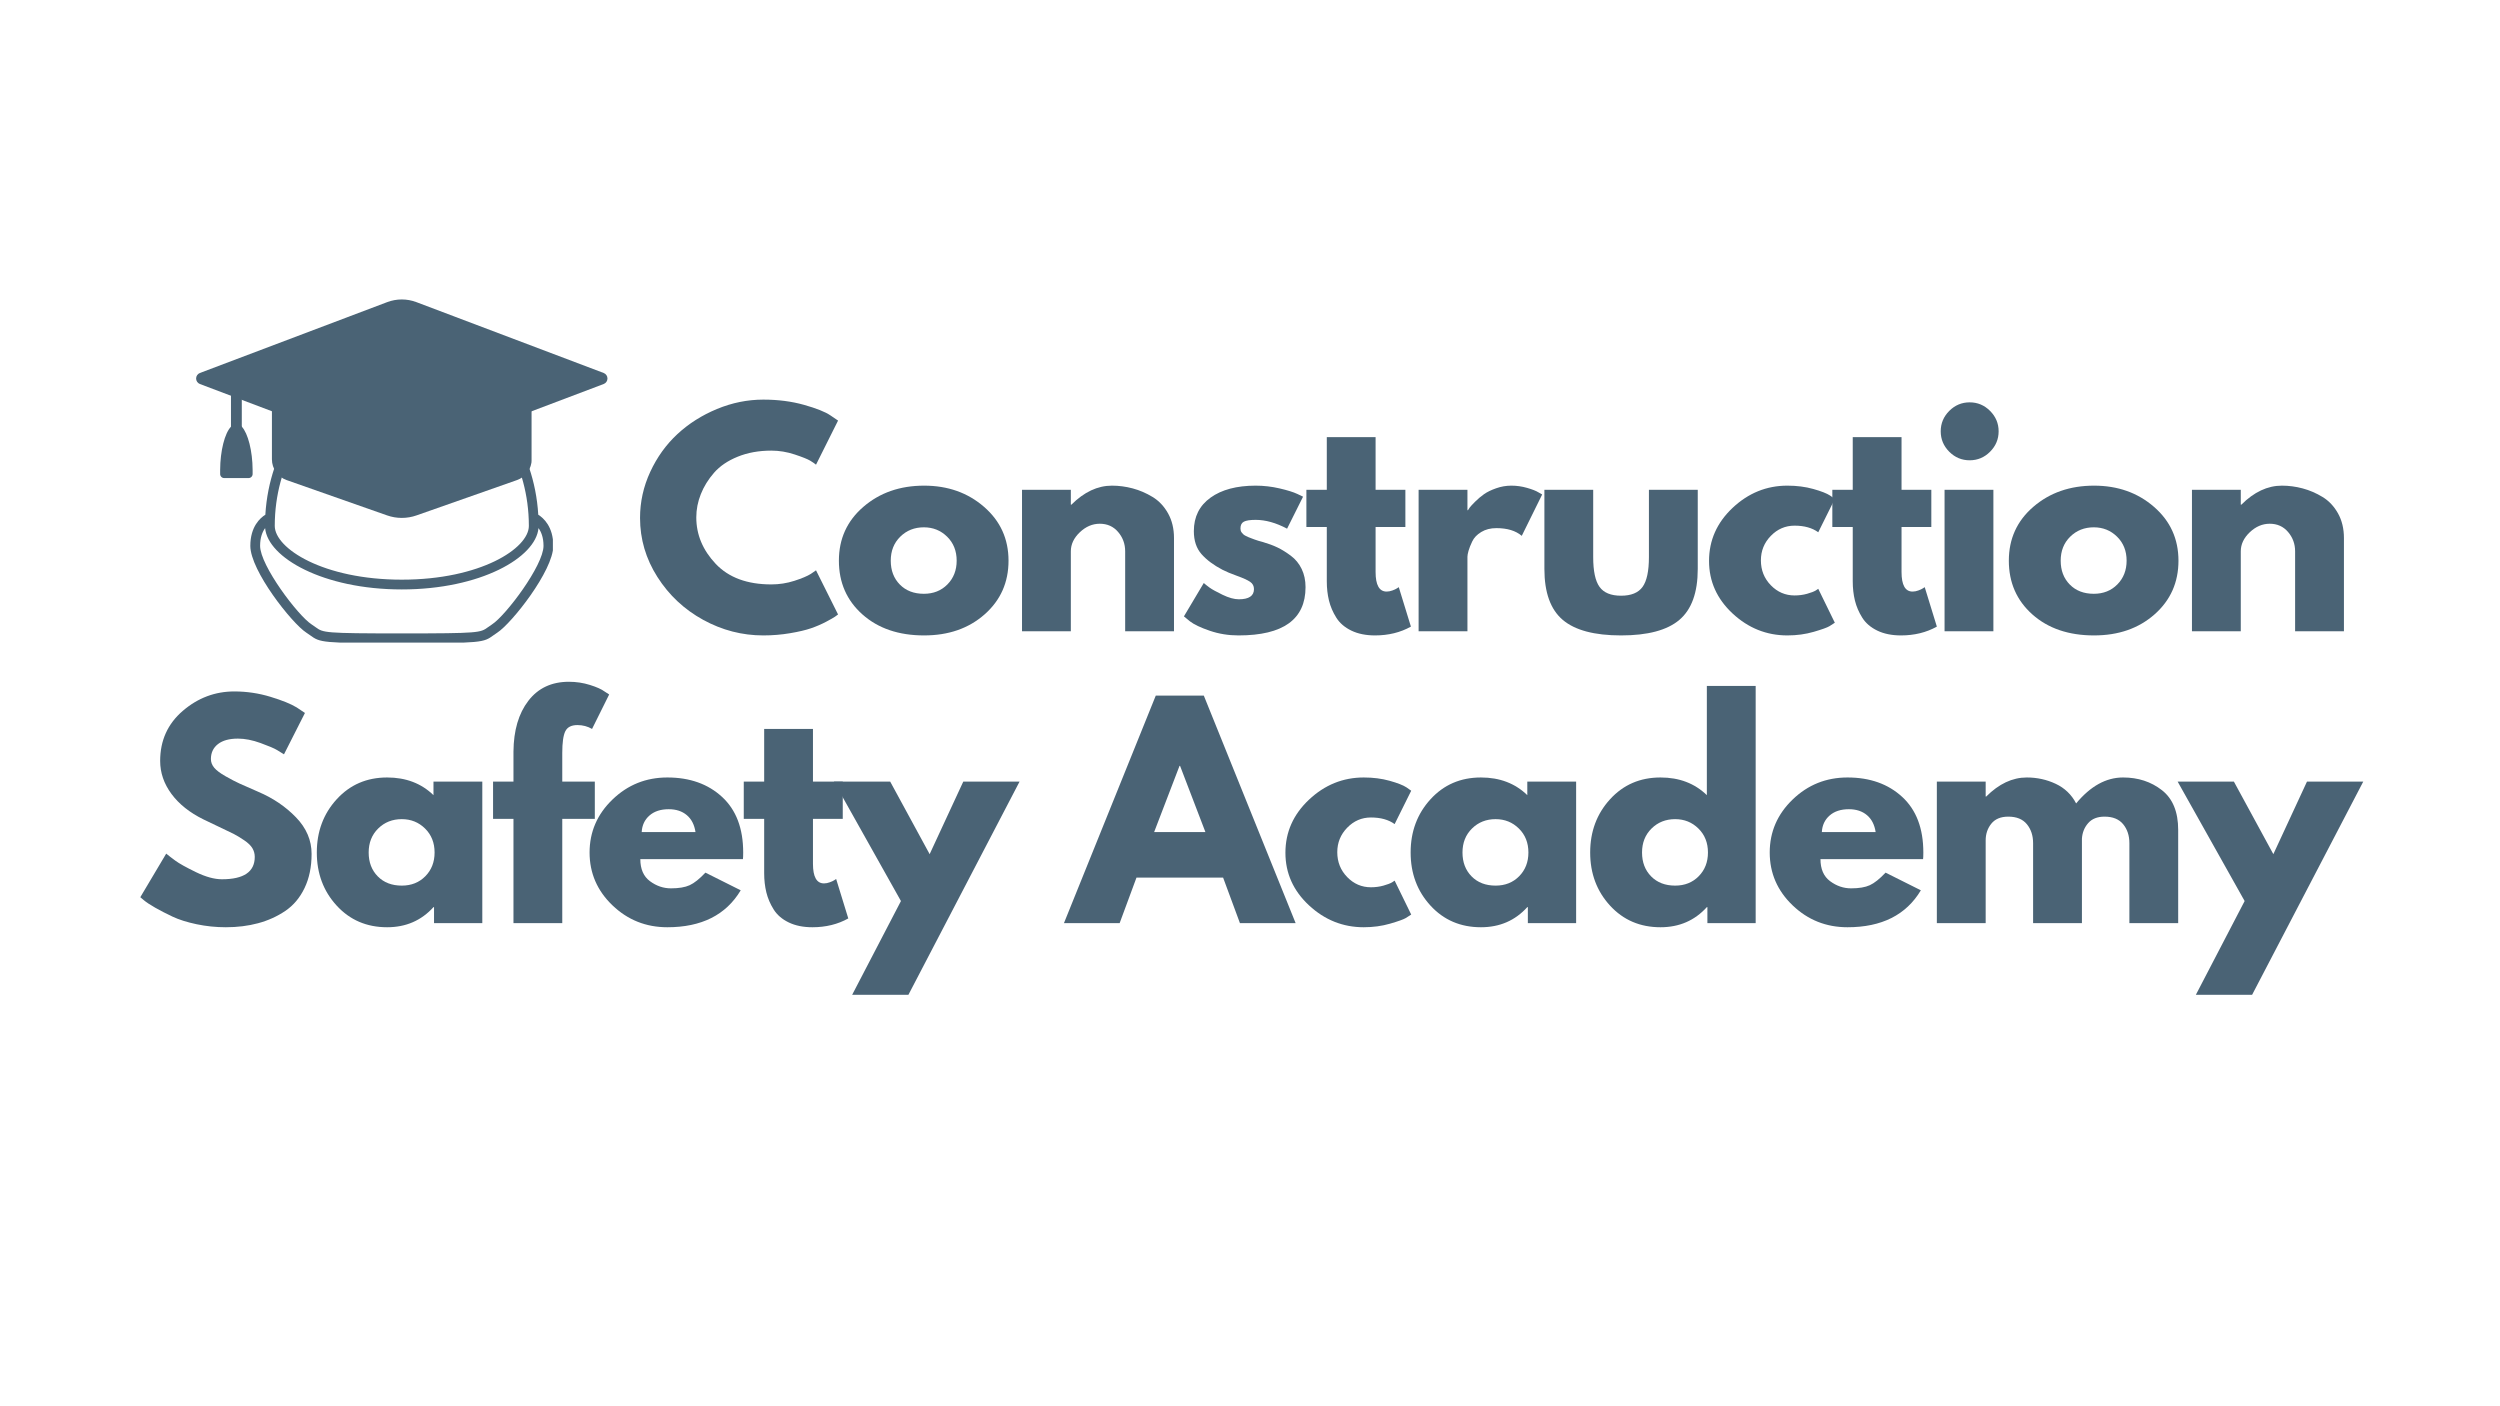 <svg xmlns="http://www.w3.org/2000/svg" xmlns:xlink="http://www.w3.org/1999/xlink" width="1600" viewBox="0 0 1200 675" height="900" preserveAspectRatio="xMidYMid meet"><defs><clipPath id="090b9f053c"><rect x="0" width="1073" y="0" height="307"></rect></clipPath><clipPath id="c2709b53fa"><path d="M 130.523 168.691 L 255.473 168.691 L 255.473 248.605 L 130.523 248.605 Z M 130.523 168.691 "></path></clipPath><clipPath id="6d7e0b8a63"><path d="M 255.215 176.18 L 255.215 220.469 C 255.215 224.953 252.383 228.953 248.148 230.441 L 199.934 247.391 C 195.359 249 190.375 249 185.805 247.391 L 137.59 230.441 C 133.355 228.953 130.523 224.953 130.523 220.469 L 130.523 176.18 C 130.523 172.043 133.875 168.691 138.012 168.691 L 247.723 168.691 C 251.859 168.691 255.215 172.043 255.215 176.18 Z M 255.215 176.18 "></path></clipPath><clipPath id="792172d9ab"><path d="M 0.523 0.691 L 125.391 0.691 L 125.391 80.605 L 0.523 80.605 Z M 0.523 0.691 "></path></clipPath><clipPath id="eeda86ffa2"><path d="M 125.215 8.18 L 125.215 52.469 C 125.215 56.953 122.383 60.953 118.148 62.441 L 69.934 79.391 C 65.359 81 60.375 81 55.805 79.391 L 7.59 62.441 C 3.355 60.953 0.523 56.953 0.523 52.469 L 0.523 8.18 C 0.523 4.043 3.875 0.691 8.012 0.691 L 117.723 0.691 C 121.859 0.691 125.215 4.043 125.215 8.18 Z M 125.215 8.18 "></path></clipPath><clipPath id="e6251f7933"><rect x="0" width="126" y="0" height="81"></rect></clipPath><clipPath id="df8ad8cb3f"><path d="M 94 143.598 L 291.645 143.598 L 291.645 219.758 L 94 219.758 Z M 94 143.598 "></path></clipPath><clipPath id="39ed9cd193"><path d="M 199.863 145.02 L 289.754 179.027 C 290.855 179.445 291.586 180.5 291.586 181.68 C 291.586 182.855 290.855 183.91 289.754 184.328 L 199.863 218.336 C 195.348 220.043 190.367 220.043 185.855 218.336 L 95.965 184.328 C 94.863 183.91 94.133 182.855 94.133 181.68 C 94.133 180.5 94.863 179.445 95.965 179.027 L 185.855 145.02 C 190.367 143.312 195.348 143.312 199.863 145.02 Z M 199.863 145.02 "></path></clipPath><clipPath id="afa8ecaecb"><path d="M 0.109 0.598 L 197.645 0.598 L 197.645 76.758 L 0.109 76.758 Z M 0.109 0.598 "></path></clipPath><clipPath id="eb2ca967ef"><path d="M 105.863 2.02 L 195.754 36.027 C 196.855 36.445 197.586 37.5 197.586 38.68 C 197.586 39.855 196.855 40.91 195.754 41.328 L 105.863 75.336 C 101.348 77.043 96.367 77.043 91.855 75.336 L 1.965 41.328 C 0.863 40.91 0.133 39.855 0.133 38.68 C 0.133 37.5 0.863 36.445 1.965 36.027 L 91.855 2.02 C 96.367 0.312 101.348 0.312 105.863 2.02 Z M 105.863 2.02 "></path></clipPath><clipPath id="1709998cf5"><rect x="0" width="198" y="0" height="77"></rect></clipPath><clipPath id="ccac112f47"><path d="M 105.672 203.5 L 121.258 203.5 L 121.258 229.496 L 105.672 229.496 Z M 105.672 203.5 "></path></clipPath><clipPath id="91f7a519c2"><path d="M 110.867 204.82 C 111.664 204.023 112.574 203.5 113.469 203.5 C 114.359 203.5 115.219 203.949 116.008 204.746 C 116.023 204.77 116.043 204.77 116.059 204.797 C 119.027 207.988 121.215 216.418 121.258 225.59 L 121.258 227.535 C 121.258 228.605 120.387 229.477 119.312 229.477 L 107.613 229.477 C 106.539 229.477 105.672 228.609 105.672 227.535 L 105.672 225.594 C 105.711 216.367 107.867 207.938 110.867 204.82 Z M 110.867 204.82 "></path></clipPath><clipPath id="1606c74177"><path d="M 0.672 0.5 L 16.258 0.5 L 16.258 26.496 L 0.672 26.496 Z M 0.672 0.5 "></path></clipPath><clipPath id="cd012bf9d1"><path d="M 5.867 1.82 C 6.664 1.023 7.574 0.5 8.469 0.5 C 9.359 0.5 10.219 0.949 11.008 1.746 C 11.023 1.77 11.043 1.77 11.059 1.797 C 14.027 4.988 16.215 13.418 16.258 22.59 L 16.258 24.535 C 16.258 25.605 15.387 26.477 14.312 26.477 L 2.613 26.477 C 1.539 26.477 0.672 25.609 0.672 24.535 L 0.672 22.594 C 0.711 13.367 2.867 4.938 5.867 1.82 Z M 5.867 1.82 "></path></clipPath><clipPath id="ba46a634a4"><rect x="0" width="17" y="0" height="27"></rect></clipPath><clipPath id="d23ba8c001"><path d="M 110.867 181.68 L 116.062 181.68 L 116.062 206.988 L 110.867 206.988 Z M 110.867 181.68 "></path></clipPath><clipPath id="332f1e050e"><path d="M 0.867 0.68 L 6.062 0.68 L 6.062 25.988 L 0.867 25.988 Z M 0.867 0.68 "></path></clipPath><clipPath id="e2d2612600"><rect x="0" width="7" y="0" height="26"></rect></clipPath><clipPath id="59a88a1f15"><path d="M 120.098 177.379 L 265.383 177.379 L 265.383 308.438 L 120.098 308.438 Z M 120.098 177.379 "></path></clipPath></defs><g id="84534cf7c7"><g transform="matrix(1,0,0,1,63,183)"><g clip-path="url(#090b9f053c)"><g style="fill:#4a6375;fill-opacity:1;"><g transform="translate(241.174, 120.018)"><path style="stroke:none" d="M 66.062 -22.5 C 69.852 -22.5 73.535 -23.07 77.109 -24.219 C 80.691 -25.375 83.32 -26.477 85 -27.531 L 87.516 -29.266 L 98.094 -8.078 C 97.75 -7.805 97.266 -7.453 96.641 -7.016 C 96.023 -6.578 94.594 -5.758 92.344 -4.562 C 90.094 -3.375 87.688 -2.336 85.125 -1.453 C 82.562 -0.566 79.207 0.223 75.062 0.922 C 70.914 1.629 66.633 1.984 62.219 1.984 C 52.07 1.984 42.453 -0.504 33.359 -5.484 C 24.266 -10.473 16.938 -17.336 11.375 -26.078 C 5.82 -34.816 3.047 -44.258 3.047 -54.406 C 3.047 -62.094 4.676 -69.461 7.938 -76.516 C 11.207 -83.578 15.555 -89.625 20.984 -94.656 C 26.41 -99.688 32.742 -103.703 39.984 -106.703 C 47.223 -109.703 54.633 -111.203 62.219 -111.203 C 69.281 -111.203 75.789 -110.363 81.75 -108.688 C 87.707 -107.008 91.922 -105.332 94.391 -103.656 L 98.094 -101.141 L 87.516 -79.969 C 86.891 -80.5 85.957 -81.141 84.719 -81.891 C 83.488 -82.641 81.02 -83.629 77.312 -84.859 C 73.602 -86.098 69.852 -86.719 66.062 -86.719 C 60.062 -86.719 54.676 -85.742 49.906 -83.797 C 45.145 -81.859 41.375 -79.301 38.594 -76.125 C 35.812 -72.945 33.691 -69.523 32.234 -65.859 C 30.773 -62.203 30.047 -58.473 30.047 -54.672 C 30.047 -46.379 33.156 -38.941 39.375 -32.359 C 45.602 -25.785 54.5 -22.5 66.062 -22.5 Z M 66.062 -22.5 "></path></g></g><g style="fill:#4a6375;fill-opacity:1;"><g transform="translate(336.623, 120.018)"><path style="stroke:none" d="M 14.359 -8.078 C 6.816 -14.785 3.047 -23.391 3.047 -33.891 C 3.047 -44.391 6.973 -53.016 14.828 -59.766 C 22.68 -66.523 32.391 -69.906 43.953 -69.906 C 55.336 -69.906 64.938 -66.504 72.75 -59.703 C 80.562 -52.91 84.469 -44.305 84.469 -33.891 C 84.469 -23.473 80.648 -14.891 73.016 -8.141 C 65.379 -1.391 55.691 1.984 43.953 1.984 C 31.773 1.984 21.91 -1.367 14.359 -8.078 Z M 32.5 -45.406 C 29.457 -42.406 27.938 -38.566 27.938 -33.891 C 27.938 -29.211 29.391 -25.395 32.297 -22.438 C 35.211 -19.477 39.055 -18 43.828 -18 C 48.41 -18 52.18 -19.5 55.141 -22.5 C 58.098 -25.5 59.578 -29.297 59.578 -33.891 C 59.578 -38.566 58.051 -42.406 55 -45.406 C 51.957 -48.406 48.234 -49.906 43.828 -49.906 C 39.316 -49.906 35.539 -48.406 32.5 -45.406 Z M 32.5 -45.406 "></path></g></g><g style="fill:#4a6375;fill-opacity:1;"><g transform="translate(419.627, 120.018)"><path style="stroke:none" d="M 7.938 0 L 7.938 -67.922 L 31.375 -67.922 L 31.375 -60.766 L 31.641 -60.766 C 37.734 -66.859 44.223 -69.906 51.109 -69.906 C 54.461 -69.906 57.789 -69.461 61.094 -68.578 C 64.406 -67.691 67.582 -66.32 70.625 -64.469 C 73.676 -62.613 76.148 -59.988 78.047 -56.594 C 79.941 -53.195 80.891 -49.25 80.891 -44.75 L 80.891 0 L 57.453 0 L 57.453 -38.391 C 57.453 -41.922 56.328 -45.008 54.078 -47.656 C 51.828 -50.301 48.895 -51.625 45.281 -51.625 C 41.75 -51.625 38.547 -50.254 35.672 -47.516 C 32.805 -44.785 31.375 -41.742 31.375 -38.391 L 31.375 0 Z M 7.938 0 "></path></g></g><g style="fill:#4a6375;fill-opacity:1;"><g transform="translate(502.235, 120.018)"><path style="stroke:none" d="M 37.469 -69.906 C 41.352 -69.906 45.191 -69.461 48.984 -68.578 C 52.773 -67.691 55.598 -66.812 57.453 -65.938 L 60.234 -64.609 L 52.562 -49.25 C 47.258 -52.07 42.227 -53.484 37.469 -53.484 C 34.82 -53.484 32.945 -53.195 31.844 -52.625 C 30.738 -52.051 30.188 -50.969 30.188 -49.375 C 30.188 -49.031 30.227 -48.68 30.312 -48.328 C 30.406 -47.973 30.582 -47.641 30.844 -47.328 C 31.113 -47.016 31.359 -46.75 31.578 -46.531 C 31.797 -46.312 32.172 -46.066 32.703 -45.797 C 33.234 -45.535 33.648 -45.336 33.953 -45.203 C 34.266 -45.078 34.773 -44.879 35.484 -44.609 C 36.191 -44.348 36.719 -44.148 37.062 -44.016 C 37.414 -43.891 38.008 -43.691 38.844 -43.422 C 39.688 -43.16 40.332 -42.984 40.781 -42.891 C 43.508 -42.098 45.891 -41.219 47.922 -40.25 C 49.953 -39.281 52.094 -37.957 54.344 -36.281 C 56.594 -34.602 58.332 -32.484 59.562 -29.922 C 60.801 -27.359 61.422 -24.445 61.422 -21.188 C 61.422 -5.738 50.703 1.984 29.266 1.984 C 24.41 1.984 19.797 1.234 15.422 -0.266 C 11.055 -1.766 7.898 -3.266 5.953 -4.766 L 3.047 -7.156 L 12.578 -23.172 C 13.285 -22.547 14.211 -21.812 15.359 -20.969 C 16.504 -20.133 18.578 -18.988 21.578 -17.531 C 24.578 -16.082 27.18 -15.359 29.391 -15.359 C 34.242 -15.359 36.672 -16.988 36.672 -20.25 C 36.672 -21.75 36.051 -22.914 34.812 -23.75 C 33.582 -24.594 31.488 -25.547 28.531 -26.609 C 25.57 -27.672 23.254 -28.641 21.578 -29.516 C 17.336 -31.723 13.984 -34.219 11.516 -37 C 9.047 -39.781 7.812 -43.469 7.812 -48.062 C 7.812 -54.945 10.477 -60.305 15.812 -64.141 C 21.156 -67.984 28.375 -69.906 37.469 -69.906 Z M 37.469 -69.906 "></path></g></g><g style="fill:#4a6375;fill-opacity:1;"><g transform="translate(561.94, 120.018)"><path style="stroke:none" d="M 11.922 -67.922 L 11.922 -93.203 L 35.344 -93.203 L 35.344 -67.922 L 49.641 -67.922 L 49.641 -50.047 L 35.344 -50.047 L 35.344 -28.469 C 35.344 -22.195 37.109 -19.062 40.641 -19.062 C 41.523 -19.062 42.453 -19.238 43.422 -19.594 C 44.391 -19.945 45.141 -20.301 45.672 -20.656 L 46.469 -21.188 L 52.297 -2.25 C 47.266 0.57 41.523 1.984 35.078 1.984 C 30.672 1.984 26.879 1.211 23.703 -0.328 C 20.523 -1.867 18.117 -3.941 16.484 -6.547 C 14.848 -9.148 13.676 -11.883 12.969 -14.75 C 12.27 -17.625 11.922 -20.695 11.922 -23.969 L 11.922 -50.047 L 2.125 -50.047 L 2.125 -67.922 Z M 11.922 -67.922 "></path></g></g><g style="fill:#4a6375;fill-opacity:1;"><g transform="translate(609.995, 120.018)"><path style="stroke:none" d="M 7.938 0 L 7.938 -67.922 L 31.375 -67.922 L 31.375 -58.125 L 31.641 -58.125 C 31.816 -58.477 32.102 -58.914 32.5 -59.438 C 32.895 -59.969 33.754 -60.895 35.078 -62.219 C 36.398 -63.539 37.812 -64.734 39.312 -65.797 C 40.82 -66.859 42.766 -67.805 45.141 -68.641 C 47.523 -69.484 49.953 -69.906 52.422 -69.906 C 54.984 -69.906 57.5 -69.551 59.969 -68.844 C 62.445 -68.133 64.258 -67.426 65.406 -66.719 L 67.25 -65.672 L 57.453 -45.812 C 54.547 -48.281 50.488 -49.516 45.281 -49.516 C 42.457 -49.516 40.031 -48.895 38 -47.656 C 35.969 -46.426 34.531 -44.926 33.688 -43.156 C 32.852 -41.395 32.258 -39.895 31.906 -38.656 C 31.551 -37.414 31.375 -36.445 31.375 -35.75 L 31.375 0 Z M 7.938 0 "></path></g></g><g style="fill:#4a6375;fill-opacity:1;"><g transform="translate(671.686, 120.018)"><path style="stroke:none" d="M 30.047 -67.922 L 30.047 -35.609 C 30.047 -28.898 31.062 -24.133 33.094 -21.312 C 35.125 -18.488 38.566 -17.078 43.422 -17.078 C 48.273 -17.078 51.719 -18.488 53.75 -21.312 C 55.781 -24.133 56.797 -28.898 56.797 -35.609 L 56.797 -67.922 L 80.234 -67.922 L 80.234 -29.922 C 80.234 -18.617 77.297 -10.473 71.422 -5.484 C 65.555 -0.504 56.223 1.984 43.422 1.984 C 30.629 1.984 21.297 -0.504 15.422 -5.484 C 9.555 -10.473 6.625 -18.617 6.625 -29.922 L 6.625 -67.922 Z M 30.047 -67.922 "></path></g></g><g style="fill:#4a6375;fill-opacity:1;"><g transform="translate(754.293, 120.018)"><path style="stroke:none" d="M 44.094 -50.703 C 39.676 -50.703 35.879 -49.066 32.703 -45.797 C 29.523 -42.535 27.938 -38.613 27.938 -34.031 C 27.938 -29.344 29.523 -25.363 32.703 -22.094 C 35.879 -18.832 39.676 -17.203 44.094 -17.203 C 46.207 -17.203 48.211 -17.469 50.109 -18 C 52.004 -18.531 53.395 -19.062 54.281 -19.594 L 55.469 -20.391 L 63.422 -4.109 C 62.797 -3.66 61.93 -3.102 60.828 -2.438 C 59.723 -1.781 57.207 -0.879 53.281 0.266 C 49.352 1.41 45.141 1.984 40.641 1.984 C 30.672 1.984 21.91 -1.52 14.359 -8.531 C 6.816 -15.551 3.047 -23.961 3.047 -33.766 C 3.047 -43.648 6.816 -52.145 14.359 -59.25 C 21.91 -66.352 30.672 -69.906 40.641 -69.906 C 45.141 -69.906 49.285 -69.375 53.078 -68.312 C 56.879 -67.25 59.578 -66.191 61.172 -65.141 L 63.422 -63.547 L 55.469 -47.531 C 52.562 -49.645 48.77 -50.703 44.094 -50.703 Z M 44.094 -50.703 "></path></g></g><g style="fill:#4a6375;fill-opacity:1;"><g transform="translate(814.395, 120.018)"><path style="stroke:none" d="M 11.922 -67.922 L 11.922 -93.203 L 35.344 -93.203 L 35.344 -67.922 L 49.641 -67.922 L 49.641 -50.047 L 35.344 -50.047 L 35.344 -28.469 C 35.344 -22.195 37.109 -19.062 40.641 -19.062 C 41.523 -19.062 42.453 -19.238 43.422 -19.594 C 44.391 -19.945 45.141 -20.301 45.672 -20.656 L 46.469 -21.188 L 52.297 -2.25 C 47.266 0.57 41.523 1.984 35.078 1.984 C 30.672 1.984 26.879 1.211 23.703 -0.328 C 20.523 -1.867 18.117 -3.941 16.484 -6.547 C 14.848 -9.148 13.676 -11.883 12.969 -14.75 C 12.27 -17.625 11.922 -20.695 11.922 -23.969 L 11.922 -50.047 L 2.125 -50.047 L 2.125 -67.922 Z M 11.922 -67.922 "></path></g></g><g style="fill:#4a6375;fill-opacity:1;"><g transform="translate(862.451, 120.018)"><path style="stroke:none" d="M 10.188 -105.781 C 12.926 -108.52 16.191 -109.891 19.984 -109.891 C 23.785 -109.891 27.051 -108.52 29.781 -105.781 C 32.52 -103.039 33.891 -99.773 33.891 -95.984 C 33.891 -92.191 32.52 -88.926 29.781 -86.188 C 27.051 -83.445 23.785 -82.078 19.984 -82.078 C 16.191 -82.078 12.926 -83.445 10.188 -86.188 C 7.457 -88.926 6.094 -92.191 6.094 -95.984 C 6.094 -99.773 7.457 -103.039 10.188 -105.781 Z M 7.938 -67.922 L 7.938 0 L 31.375 0 L 31.375 -67.922 Z M 7.938 -67.922 "></path></g></g><g style="fill:#4a6375;fill-opacity:1;"><g transform="translate(898.194, 120.018)"><path style="stroke:none" d="M 14.359 -8.078 C 6.816 -14.785 3.047 -23.391 3.047 -33.891 C 3.047 -44.391 6.973 -53.016 14.828 -59.766 C 22.68 -66.523 32.391 -69.906 43.953 -69.906 C 55.336 -69.906 64.938 -66.504 72.75 -59.703 C 80.562 -52.91 84.469 -44.305 84.469 -33.891 C 84.469 -23.473 80.648 -14.891 73.016 -8.141 C 65.379 -1.391 55.691 1.984 43.953 1.984 C 31.773 1.984 21.91 -1.367 14.359 -8.078 Z M 32.5 -45.406 C 29.457 -42.406 27.938 -38.566 27.938 -33.891 C 27.938 -29.211 29.391 -25.395 32.297 -22.438 C 35.211 -19.477 39.055 -18 43.828 -18 C 48.41 -18 52.18 -19.5 55.141 -22.5 C 58.098 -25.5 59.578 -29.297 59.578 -33.891 C 59.578 -38.566 58.051 -42.406 55 -45.406 C 51.957 -48.406 48.234 -49.906 43.828 -49.906 C 39.316 -49.906 35.539 -48.406 32.5 -45.406 Z M 32.5 -45.406 "></path></g></g><g style="fill:#4a6375;fill-opacity:1;"><g transform="translate(981.199, 120.018)"><path style="stroke:none" d="M 7.938 0 L 7.938 -67.922 L 31.375 -67.922 L 31.375 -60.766 L 31.641 -60.766 C 37.734 -66.859 44.223 -69.906 51.109 -69.906 C 54.461 -69.906 57.789 -69.461 61.094 -68.578 C 64.406 -67.691 67.582 -66.32 70.625 -64.469 C 73.676 -62.613 76.148 -59.988 78.047 -56.594 C 79.941 -53.195 80.891 -49.25 80.891 -44.75 L 80.891 0 L 57.453 0 L 57.453 -38.391 C 57.453 -41.922 56.328 -45.008 54.078 -47.656 C 51.828 -50.301 48.895 -51.625 45.281 -51.625 C 41.75 -51.625 38.547 -50.254 35.672 -47.516 C 32.805 -44.785 31.375 -41.742 31.375 -38.391 L 31.375 0 Z M 7.938 0 "></path></g></g><g style="fill:#4a6375;fill-opacity:1;"><g transform="translate(1.297, 260.095)"><path style="stroke:none" d="M 48.188 -111.203 C 54.102 -111.203 59.883 -110.344 65.531 -108.625 C 71.176 -106.906 75.367 -105.207 78.109 -103.531 L 82.078 -100.875 L 72.016 -81.016 C 71.223 -81.547 70.117 -82.227 68.703 -83.062 C 67.297 -83.906 64.648 -85.031 60.766 -86.438 C 56.879 -87.852 53.258 -88.562 49.906 -88.562 C 45.758 -88.562 42.562 -87.68 40.312 -85.922 C 38.062 -84.16 36.938 -81.773 36.938 -78.766 C 36.938 -77.266 37.461 -75.875 38.516 -74.594 C 39.578 -73.32 41.391 -71.957 43.953 -70.5 C 46.516 -69.039 48.766 -67.867 50.703 -66.984 C 52.648 -66.109 55.648 -64.785 59.703 -63.016 C 66.766 -60.016 72.789 -55.93 77.781 -50.766 C 82.77 -45.609 85.266 -39.766 85.266 -33.234 C 85.266 -26.961 84.133 -21.488 81.875 -16.812 C 79.625 -12.133 76.535 -8.473 72.609 -5.828 C 68.68 -3.18 64.332 -1.219 59.562 0.062 C 54.801 1.344 49.645 1.984 44.094 1.984 C 39.32 1.984 34.641 1.5 30.047 0.531 C 25.461 -0.438 21.625 -1.648 18.531 -3.109 C 15.445 -4.566 12.664 -6 10.188 -7.406 C 7.719 -8.82 5.91 -10.016 4.766 -10.984 L 3.047 -12.438 L 15.484 -33.359 C 16.547 -32.473 18.004 -31.348 19.859 -29.984 C 21.711 -28.617 25 -26.785 29.719 -24.484 C 34.438 -22.191 38.609 -21.047 42.234 -21.047 C 52.734 -21.047 57.984 -24.625 57.984 -31.781 C 57.984 -33.281 57.609 -34.664 56.859 -35.938 C 56.109 -37.219 54.785 -38.5 52.891 -39.781 C 50.992 -41.062 49.316 -42.078 47.859 -42.828 C 46.398 -43.578 44.016 -44.723 40.703 -46.266 C 37.398 -47.816 34.953 -48.988 33.359 -49.781 C 26.742 -53.039 21.625 -57.117 18 -62.016 C 14.383 -66.922 12.578 -72.195 12.578 -77.844 C 12.578 -87.645 16.195 -95.656 23.438 -101.875 C 30.676 -108.094 38.926 -111.203 48.188 -111.203 Z M 48.188 -111.203 "></path></g></g><g style="fill:#4a6375;fill-opacity:1;"><g transform="translate(86.023, 260.095)"><path style="stroke:none" d="M 12.578 -8.406 C 6.223 -15.332 3.047 -23.828 3.047 -33.891 C 3.047 -43.953 6.223 -52.469 12.578 -59.438 C 18.93 -66.414 27.004 -69.906 36.797 -69.906 C 45.805 -69.906 53.223 -67.078 59.047 -61.422 L 59.047 -67.922 L 82.484 -67.922 L 82.484 0 L 59.312 0 L 59.312 -7.672 L 59.047 -7.672 C 53.223 -1.234 45.805 1.984 36.797 1.984 C 27.004 1.984 18.93 -1.477 12.578 -8.406 Z M 32.5 -45.406 C 29.457 -42.406 27.938 -38.566 27.938 -33.891 C 27.938 -29.211 29.391 -25.395 32.297 -22.438 C 35.211 -19.477 39.055 -18 43.828 -18 C 48.41 -18 52.18 -19.5 55.141 -22.5 C 58.098 -25.5 59.578 -29.297 59.578 -33.891 C 59.578 -38.566 58.051 -42.406 55 -45.406 C 51.957 -48.406 48.234 -49.906 43.828 -49.906 C 39.316 -49.906 35.539 -48.406 32.5 -45.406 Z M 32.5 -45.406 "></path></g></g><g style="fill:#4a6375;fill-opacity:1;"><g transform="translate(171.543, 260.095)"><path style="stroke:none" d="M 11.922 -67.922 L 11.922 -82.344 C 12.004 -92.5 14.383 -100.617 19.062 -106.703 C 23.738 -112.797 30.227 -115.844 38.531 -115.844 C 42.062 -115.844 45.438 -115.332 48.656 -114.312 C 51.875 -113.301 54.191 -112.266 55.609 -111.203 L 57.859 -109.75 L 49.641 -93.203 C 47.523 -94.441 45.188 -95.062 42.625 -95.062 C 39.719 -95.062 37.773 -94.066 36.797 -92.078 C 35.828 -90.086 35.344 -86.625 35.344 -81.688 L 35.344 -67.922 L 50.969 -67.922 L 50.969 -50.047 L 35.344 -50.047 L 35.344 0 L 11.922 0 L 11.922 -50.047 L 2.125 -50.047 L 2.125 -67.922 Z M 11.922 -67.922 "></path></g></g><g style="fill:#4a6375;fill-opacity:1;"><g transform="translate(216.95, 260.095)"><path style="stroke:none" d="M 76.656 -30.719 L 27.406 -30.719 C 27.406 -25.945 28.945 -22.414 32.031 -20.125 C 35.125 -17.832 38.477 -16.688 42.094 -16.688 C 45.895 -16.688 48.895 -17.191 51.094 -18.203 C 53.301 -19.211 55.82 -21.223 58.656 -24.234 L 75.594 -15.75 C 68.531 -3.926 56.789 1.984 40.375 1.984 C 30.133 1.984 21.352 -1.52 14.031 -8.531 C 6.707 -15.551 3.047 -24.004 3.047 -33.891 C 3.047 -43.773 6.707 -52.25 14.031 -59.312 C 21.352 -66.375 30.133 -69.906 40.375 -69.906 C 51.145 -69.906 59.906 -66.789 66.656 -60.562 C 73.406 -54.344 76.781 -45.453 76.781 -33.891 C 76.781 -32.305 76.738 -31.25 76.656 -30.719 Z M 28.062 -43.688 L 53.891 -43.688 C 53.359 -47.219 51.969 -49.93 49.719 -51.828 C 47.469 -53.723 44.578 -54.672 41.047 -54.672 C 37.16 -54.672 34.066 -53.656 31.766 -51.625 C 29.473 -49.602 28.238 -46.957 28.062 -43.688 Z M 28.062 -43.688 "></path></g></g><g style="fill:#4a6375;fill-opacity:1;"><g transform="translate(291.88, 260.095)"><path style="stroke:none" d="M 11.922 -67.922 L 11.922 -93.203 L 35.344 -93.203 L 35.344 -67.922 L 49.641 -67.922 L 49.641 -50.047 L 35.344 -50.047 L 35.344 -28.469 C 35.344 -22.195 37.109 -19.062 40.641 -19.062 C 41.523 -19.062 42.453 -19.238 43.422 -19.594 C 44.391 -19.945 45.141 -20.301 45.672 -20.656 L 46.469 -21.188 L 52.297 -2.25 C 47.266 0.57 41.523 1.984 35.078 1.984 C 30.672 1.984 26.879 1.211 23.703 -0.328 C 20.523 -1.867 18.117 -3.941 16.484 -6.547 C 14.848 -9.148 13.676 -11.883 12.969 -14.75 C 12.27 -17.625 11.922 -20.695 11.922 -23.969 L 11.922 -50.047 L 2.125 -50.047 L 2.125 -67.922 Z M 11.922 -67.922 "></path></g></g><g style="fill:#4a6375;fill-opacity:1;"><g transform="translate(339.935, 260.095)"><path style="stroke:none" d="M 59.438 -67.922 L 86.453 -67.922 L 33.094 34.422 L 6.094 34.422 L 29.516 -10.594 L -2.641 -67.922 L 24.359 -67.922 L 43.297 -33.094 Z M 59.438 -67.922 "></path></g></g><g style="fill:#4a6375;fill-opacity:1;"><g transform="translate(419.498, 260.095)"><path style="stroke:none" d=""></path></g></g><g style="fill:#4a6375;fill-opacity:1;"><g transform="translate(451.402, 260.095)"><path style="stroke:none" d="M 63.422 -109.219 L 107.5 0 L 80.766 0 L 72.688 -21.844 L 31.109 -21.844 L 23.031 0 L -3.703 0 L 40.375 -109.219 Z M 64.203 -43.688 L 52.031 -75.469 L 51.766 -75.469 L 39.578 -43.688 Z M 64.203 -43.688 "></path></g></g><g style="fill:#4a6375;fill-opacity:1;"><g transform="translate(550.955, 260.095)"><path style="stroke:none" d="M 44.094 -50.703 C 39.676 -50.703 35.879 -49.066 32.703 -45.797 C 29.523 -42.535 27.938 -38.613 27.938 -34.031 C 27.938 -29.344 29.523 -25.363 32.703 -22.094 C 35.879 -18.832 39.676 -17.203 44.094 -17.203 C 46.207 -17.203 48.211 -17.469 50.109 -18 C 52.004 -18.531 53.395 -19.062 54.281 -19.594 L 55.469 -20.391 L 63.422 -4.109 C 62.797 -3.66 61.93 -3.102 60.828 -2.438 C 59.723 -1.781 57.207 -0.879 53.281 0.266 C 49.352 1.41 45.141 1.984 40.641 1.984 C 30.672 1.984 21.91 -1.52 14.359 -8.531 C 6.816 -15.551 3.047 -23.961 3.047 -33.766 C 3.047 -43.648 6.816 -52.145 14.359 -59.25 C 21.91 -66.352 30.672 -69.906 40.641 -69.906 C 45.141 -69.906 49.285 -69.375 53.078 -68.312 C 56.879 -67.25 59.578 -66.191 61.172 -65.141 L 63.422 -63.547 L 55.469 -47.531 C 52.562 -49.645 48.77 -50.703 44.094 -50.703 Z M 44.094 -50.703 "></path></g></g><g style="fill:#4a6375;fill-opacity:1;"><g transform="translate(611.057, 260.095)"><path style="stroke:none" d="M 12.578 -8.406 C 6.223 -15.332 3.047 -23.828 3.047 -33.891 C 3.047 -43.953 6.223 -52.469 12.578 -59.438 C 18.93 -66.414 27.004 -69.906 36.797 -69.906 C 45.805 -69.906 53.223 -67.078 59.047 -61.422 L 59.047 -67.922 L 82.484 -67.922 L 82.484 0 L 59.312 0 L 59.312 -7.672 L 59.047 -7.672 C 53.223 -1.234 45.805 1.984 36.797 1.984 C 27.004 1.984 18.93 -1.477 12.578 -8.406 Z M 32.5 -45.406 C 29.457 -42.406 27.938 -38.566 27.938 -33.891 C 27.938 -29.211 29.391 -25.395 32.297 -22.438 C 35.211 -19.477 39.055 -18 43.828 -18 C 48.41 -18 52.18 -19.5 55.141 -22.5 C 58.098 -25.5 59.578 -29.297 59.578 -33.891 C 59.578 -38.566 58.051 -42.406 55 -45.406 C 51.957 -48.406 48.234 -49.906 43.828 -49.906 C 39.316 -49.906 35.539 -48.406 32.5 -45.406 Z M 32.5 -45.406 "></path></g></g><g style="fill:#4a6375;fill-opacity:1;"><g transform="translate(697.239, 260.095)"><path style="stroke:none" d="M 12.578 -8.406 C 6.223 -15.332 3.047 -23.828 3.047 -33.891 C 3.047 -43.953 6.223 -52.469 12.578 -59.438 C 18.93 -66.414 27.004 -69.906 36.797 -69.906 C 45.805 -69.906 53.223 -67.078 59.047 -61.422 L 59.047 -113.859 L 82.484 -113.859 L 82.484 0 L 59.312 0 L 59.312 -7.672 L 59.047 -7.672 C 53.223 -1.234 45.805 1.984 36.797 1.984 C 27.004 1.984 18.93 -1.477 12.578 -8.406 Z M 32.5 -45.406 C 29.457 -42.406 27.938 -38.566 27.938 -33.891 C 27.938 -29.211 29.391 -25.395 32.297 -22.438 C 35.211 -19.477 39.055 -18 43.828 -18 C 48.41 -18 52.18 -19.5 55.141 -22.5 C 58.098 -25.5 59.578 -29.297 59.578 -33.891 C 59.578 -38.566 58.051 -42.406 55 -45.406 C 51.957 -48.406 48.234 -49.906 43.828 -49.906 C 39.316 -49.906 35.539 -48.406 32.5 -45.406 Z M 32.5 -45.406 "></path></g></g><g style="fill:#4a6375;fill-opacity:1;"><g transform="translate(783.42, 260.095)"><path style="stroke:none" d="M 76.656 -30.719 L 27.406 -30.719 C 27.406 -25.945 28.945 -22.414 32.031 -20.125 C 35.125 -17.832 38.477 -16.688 42.094 -16.688 C 45.895 -16.688 48.895 -17.191 51.094 -18.203 C 53.301 -19.211 55.82 -21.223 58.656 -24.234 L 75.594 -15.75 C 68.531 -3.926 56.789 1.984 40.375 1.984 C 30.133 1.984 21.352 -1.52 14.031 -8.531 C 6.707 -15.551 3.047 -24.004 3.047 -33.891 C 3.047 -43.773 6.707 -52.25 14.031 -59.312 C 21.352 -66.375 30.133 -69.906 40.375 -69.906 C 51.145 -69.906 59.906 -66.789 66.656 -60.562 C 73.406 -54.344 76.781 -45.453 76.781 -33.891 C 76.781 -32.305 76.738 -31.25 76.656 -30.719 Z M 28.062 -43.688 L 53.891 -43.688 C 53.359 -47.219 51.969 -49.93 49.719 -51.828 C 47.469 -53.723 44.578 -54.672 41.047 -54.672 C 37.16 -54.672 34.066 -53.656 31.766 -51.625 C 29.473 -49.602 28.238 -46.957 28.062 -43.688 Z M 28.062 -43.688 "></path></g></g><g style="fill:#4a6375;fill-opacity:1;"><g transform="translate(858.747, 260.095)"><path style="stroke:none" d="M 7.938 0 L 7.938 -67.922 L 31.375 -67.922 L 31.375 -60.766 L 31.641 -60.766 C 37.734 -66.859 44.223 -69.906 51.109 -69.906 C 56.047 -69.906 60.676 -68.891 65 -66.859 C 69.32 -64.828 72.586 -61.691 74.797 -57.453 C 81.68 -65.754 89.188 -69.906 97.312 -69.906 C 104.539 -69.906 110.758 -67.875 115.969 -63.812 C 121.176 -59.75 123.781 -53.395 123.781 -44.75 L 123.781 0 L 100.359 0 L 100.359 -38.391 C 100.359 -42.016 99.363 -45.039 97.375 -47.469 C 95.383 -49.895 92.406 -51.109 88.438 -51.109 C 85 -51.109 82.375 -50.066 80.562 -47.984 C 78.75 -45.91 77.754 -43.422 77.578 -40.516 L 77.578 0 L 54.141 0 L 54.141 -38.391 C 54.141 -42.016 53.145 -45.039 51.156 -47.469 C 49.176 -49.895 46.203 -51.109 42.234 -51.109 C 38.609 -51.109 35.891 -49.977 34.078 -47.719 C 32.273 -45.469 31.375 -42.801 31.375 -39.719 L 31.375 0 Z M 7.938 0 "></path></g></g><g style="fill:#4a6375;fill-opacity:1;"><g transform="translate(984.909, 260.095)"><path style="stroke:none" d="M 59.438 -67.922 L 86.453 -67.922 L 33.094 34.422 L 6.094 34.422 L 29.516 -10.594 L -2.641 -67.922 L 24.359 -67.922 L 43.297 -33.094 Z M 59.438 -67.922 "></path></g></g></g></g><g clip-rule="nonzero" clip-path="url(#c2709b53fa)"><g clip-rule="nonzero" clip-path="url(#6d7e0b8a63)"><g transform="matrix(1,0,0,1,130,168)"><g clip-path="url(#e6251f7933)"><g clip-rule="nonzero" clip-path="url(#792172d9ab)"><g clip-rule="nonzero" clip-path="url(#eeda86ffa2)"><path style=" stroke:none;fill-rule:nonzero;fill:#4a6375;fill-opacity:1;" d="M 0.523 0.691 L 125.152 0.691 L 125.152 81.875 L 0.523 81.875 Z M 0.523 0.691 "></path></g></g></g></g></g></g><g clip-rule="nonzero" clip-path="url(#df8ad8cb3f)"><g clip-rule="nonzero" clip-path="url(#39ed9cd193)"><g transform="matrix(1,0,0,1,94,143)"><g clip-path="url(#1709998cf5)"><g clip-rule="nonzero" clip-path="url(#afa8ecaecb)"><g clip-rule="nonzero" clip-path="url(#eb2ca967ef)"><rect x="0" width="198" height="77" y="0" style="fill:#4a6375;fill-opacity:1;stroke:none;"></rect></g></g></g></g></g></g><g clip-rule="nonzero" clip-path="url(#ccac112f47)"><g clip-rule="nonzero" clip-path="url(#91f7a519c2)"><g transform="matrix(1,0,0,1,105,203)"><g clip-path="url(#ba46a634a4)"><g clip-rule="nonzero" clip-path="url(#1606c74177)"><g clip-rule="nonzero" clip-path="url(#cd012bf9d1)"><path style=" stroke:none;fill-rule:nonzero;fill:#4a6375;fill-opacity:1;" d="M 0.672 0.5 L 16.258 0.5 L 16.258 26.496 L 0.672 26.496 Z M 0.672 0.5 "></path></g></g></g></g></g></g><g clip-rule="nonzero" clip-path="url(#d23ba8c001)"><g transform="matrix(1,0,0,1,110,181)"><g clip-path="url(#e2d2612600)"><g clip-rule="nonzero" clip-path="url(#332f1e050e)"><path style=" stroke:none;fill-rule:nonzero;fill:#4a6375;fill-opacity:1;" d="M 0.867 0.68 L 6.062 0.68 L 6.062 25.984 L 0.867 25.984 Z M 0.867 0.68 "></path></g></g></g></g><g clip-rule="nonzero" clip-path="url(#59a88a1f15)"><path style=" stroke:none;fill-rule:nonzero;fill:#4a6375;fill-opacity:1;" d="M 236.16 299.723 C 235.371 300.234 234.738 300.695 234.172 301.098 C 230.57 303.699 230.102 304.039 192.867 304.039 C 155.633 304.039 155.164 303.699 151.562 301.098 C 150.996 300.695 150.363 300.234 149.574 299.723 C 142.953 295.434 124.848 271.41 124.848 262.02 C 124.848 257.934 125.992 255.242 127.258 253.5 C 128.539 267.637 155.109 282.93 192.867 282.93 C 230.633 282.93 257.215 267.629 258.477 253.492 C 259.742 255.223 260.887 257.914 260.887 262.02 C 260.887 271.41 242.781 295.434 236.16 299.723 Z M 156.758 194.742 L 155.34 228.891 C 155.285 230.191 156.293 231.281 157.582 231.336 C 157.621 231.336 157.648 231.336 157.684 231.336 C 158.941 231.336 159.977 230.348 160.031 229.09 L 161.625 190.703 C 161.672 189.629 162.441 188.723 163.484 188.504 L 169.09 187.332 L 167.066 235.918 C 167.012 237.219 168.02 238.309 169.312 238.363 C 170.566 238.473 171.703 237.41 171.758 236.117 L 173.91 184.316 C 173.965 183.062 174.992 182.07 176.258 182.07 L 209.477 182.07 C 210.742 182.07 211.77 183.062 211.824 184.316 L 213.977 236.117 C 214.031 237.375 215.066 238.363 216.324 238.363 C 216.359 238.363 216.387 238.363 216.422 238.363 C 217.715 238.309 218.723 237.219 218.668 235.918 L 216.645 187.332 L 222.25 188.504 C 223.293 188.723 224.062 189.629 224.109 190.703 L 225.703 229.074 C 225.758 230.336 226.793 231.316 228.051 231.316 C 228.086 231.316 228.113 231.316 228.152 231.316 C 229.441 231.262 230.449 230.172 230.395 228.883 L 228.977 194.742 C 237.223 201.02 253.852 221.992 253.852 252.438 C 253.852 263.211 230.652 278.238 192.867 278.238 C 155.082 278.238 131.883 263.211 131.883 252.438 C 131.883 221.992 148.512 201.02 156.758 194.742 Z M 258.367 247.066 C 256.398 214.102 236.816 193.086 228.535 188.941 C 227.848 186.441 225.832 184.465 223.211 183.914 L 216.211 182.449 C 215.359 179.508 212.676 177.379 209.477 177.379 L 176.258 177.379 C 173.059 177.379 170.375 179.508 169.523 182.449 L 162.531 183.914 C 159.902 184.465 157.895 186.441 157.207 188.941 C 148.918 193.086 129.336 214.094 127.367 247.066 C 124.922 248.59 120.156 252.75 120.156 262.02 C 120.156 273.93 140.113 299.184 147.027 303.664 C 147.734 304.121 148.301 304.531 148.816 304.898 C 153.719 308.438 154.113 308.73 192.867 308.73 C 231.625 308.73 232.016 308.438 236.918 304.898 C 237.434 304.531 238 304.121 238.707 303.664 C 245.621 299.184 265.578 273.93 265.578 262.02 C 265.578 252.75 260.812 248.59 258.367 247.066 "></path></g></g></svg>